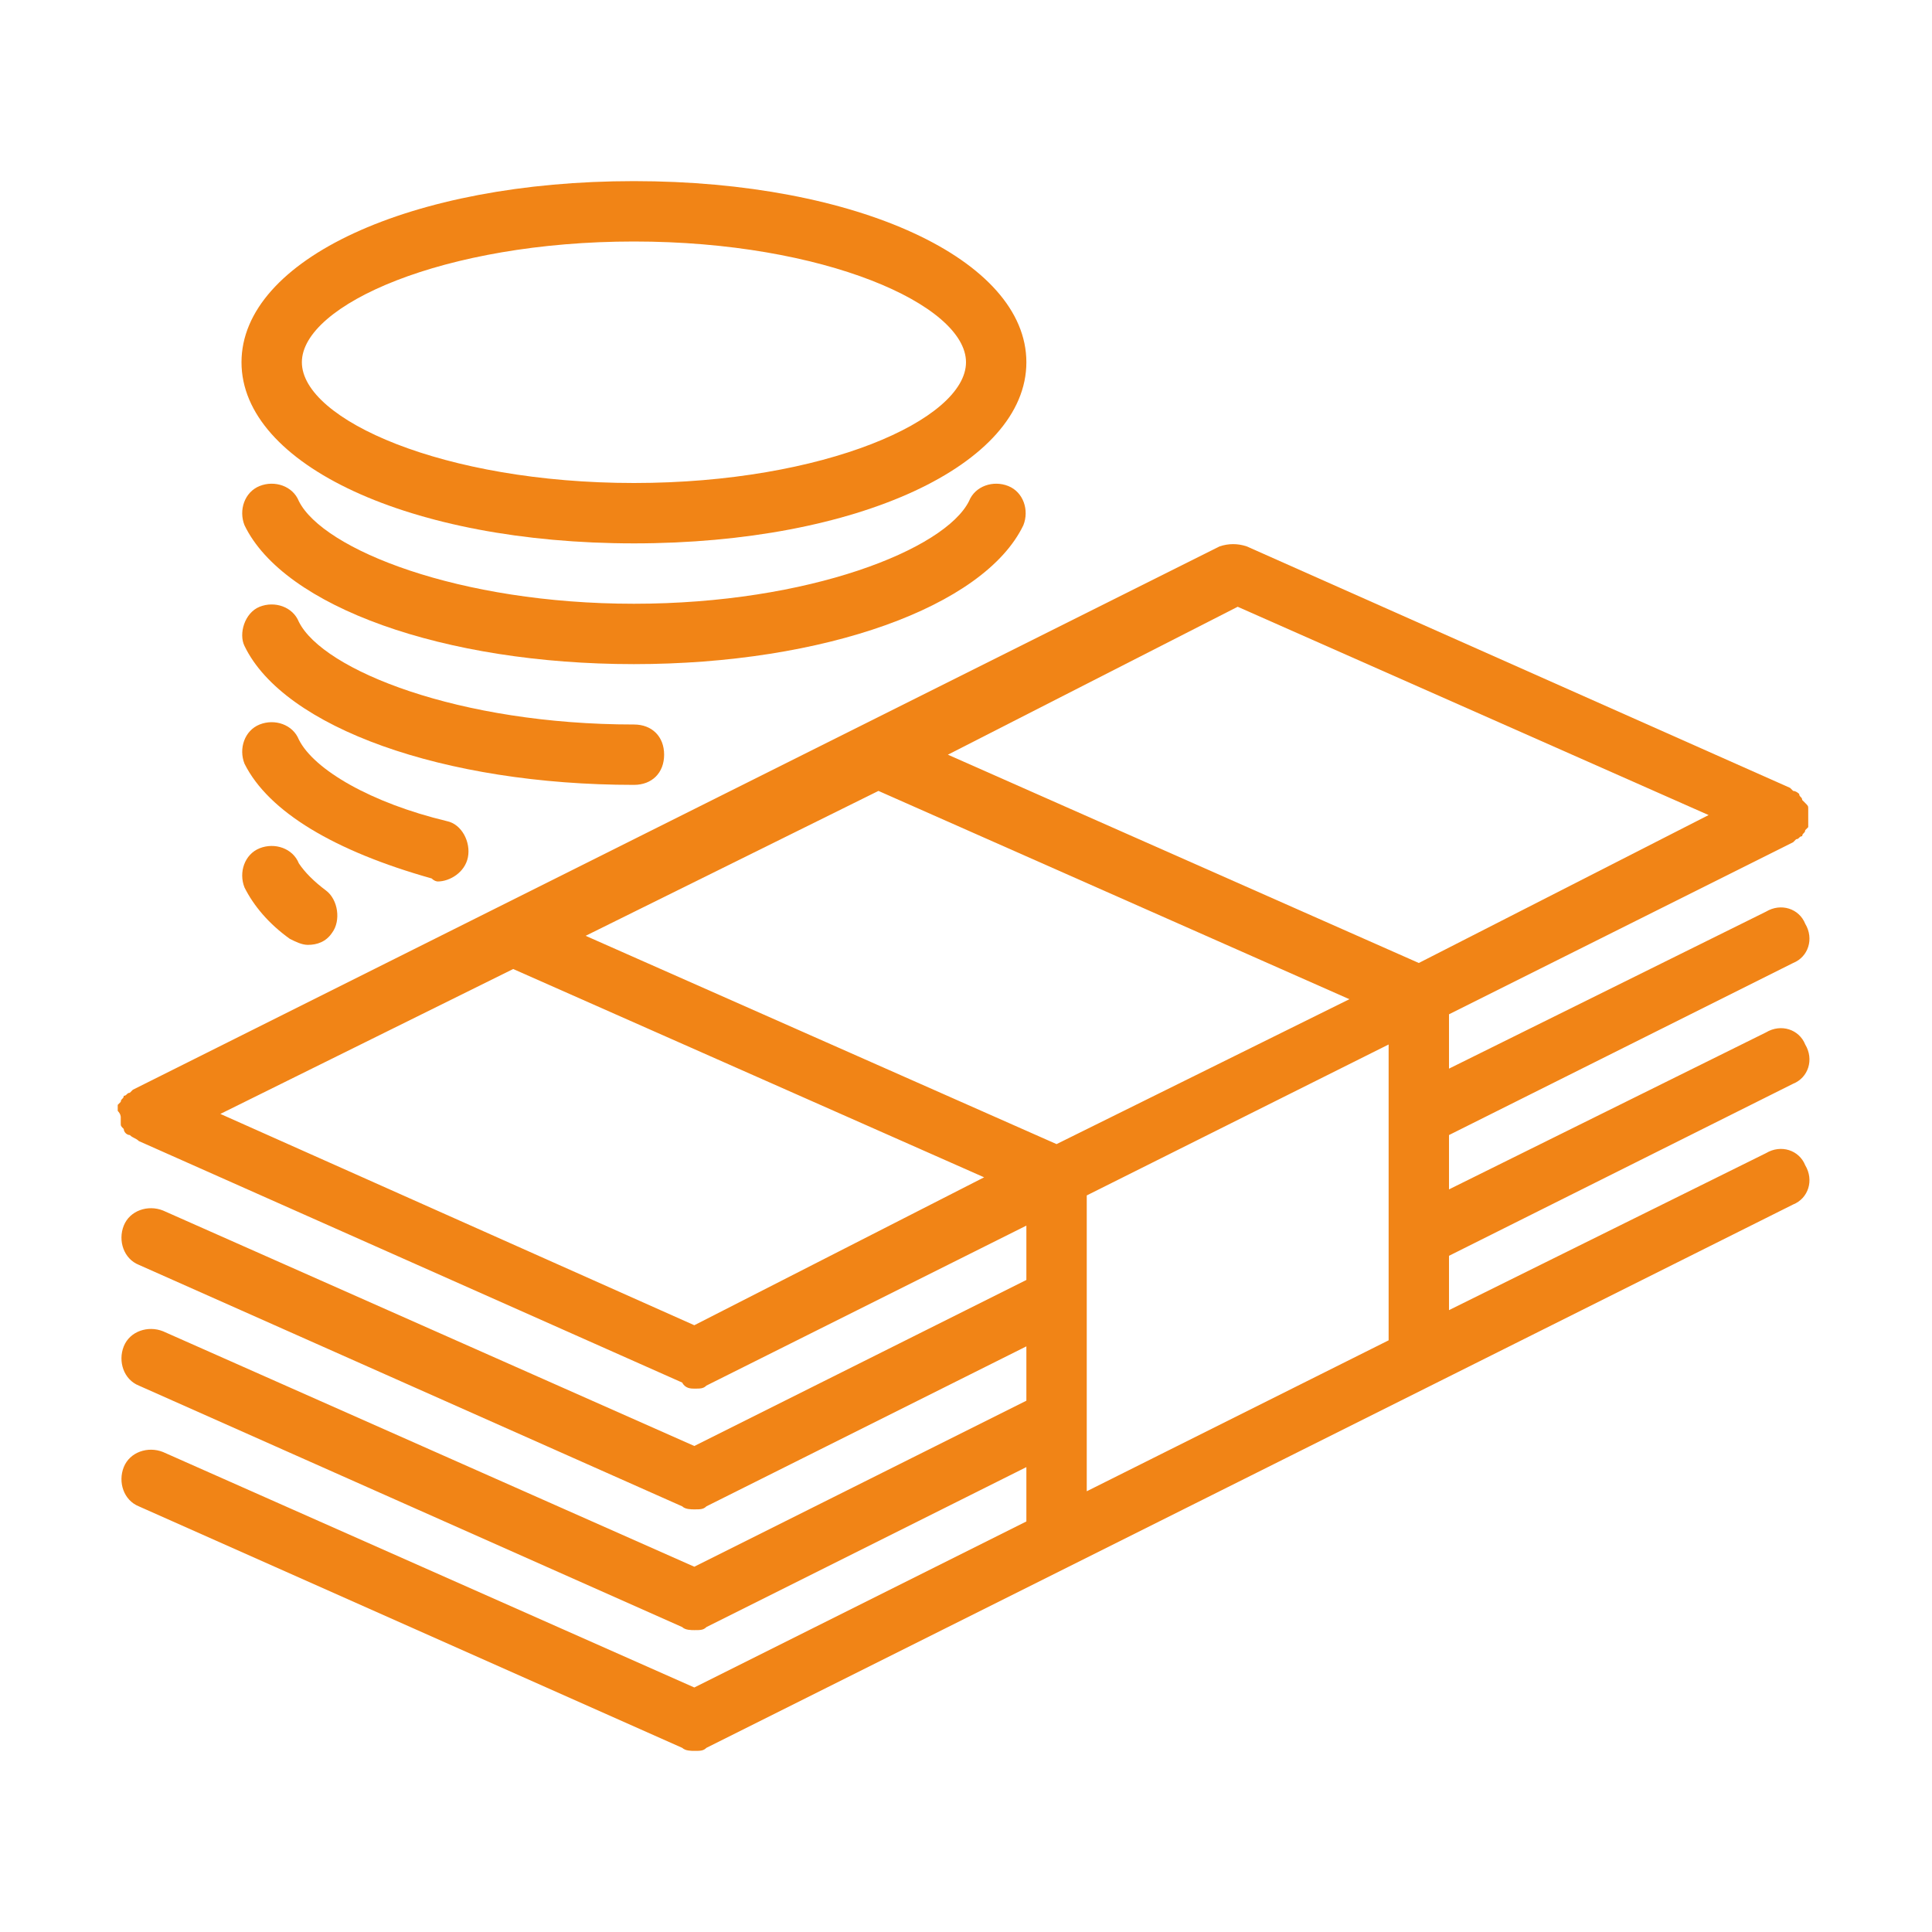 <?xml version="1.0" encoding="utf-8"?>
<!-- Generator: Adobe Illustrator 27.3.1, SVG Export Plug-In . SVG Version: 6.00 Build 0)  -->
<svg version="1.1" id="Ebene_1" xmlns="http://www.w3.org/2000/svg" xmlns:xlink="http://www.w3.org/1999/xlink" x="0px" y="0px"
	 viewBox="0 0 64 64" style="enable-background:new 0 0 64 64;" xml:space="preserve">
<style type="text/css">
	.st0{fill-rule:evenodd;clip-rule:evenodd;fill:#F18416;}
</style>
<g id="_x36_4px-Line">
	<g id="fin-notes-coins">
	</g>
	<path id="Shape" class="st0" d="M59.4,27.9c0,0,0.1-0.1,0.1-0.1c0.1,0,0.1-0.1,0.2-0.1c0-0.1,0.1-0.1,0.1-0.2c0,0,0.1-0.1,0.1-0.1
		c0,0,0,0,0,0c0-0.1,0-0.1,0-0.2c0-0.1,0-0.1,0-0.2c0-0.1,0-0.1,0-0.2c0-0.1,0-0.1-0.1-0.2c0,0,0,0,0,0c0,0-0.1-0.1-0.1-0.1
		c0-0.1-0.1-0.1-0.1-0.2c0,0-0.1-0.1-0.2-0.1c0,0-0.1-0.1-0.1-0.1l-18-8c-0.3-0.1-0.6-0.1-0.9,0l-36,18c0,0-0.1,0.1-0.1,0.1
		c-0.1,0-0.1,0.1-0.2,0.1c0,0.1-0.1,0.1-0.1,0.2c0,0-0.1,0.1-0.1,0.1c0,0,0,0,0,0c0,0.1,0,0.1,0,0.2C4,36.9,4,37,4,37
		c0,0.1,0,0.1,0,0.2c0,0.1,0,0.1,0.1,0.2c0,0,0,0,0,0c0,0.1,0.1,0.2,0.2,0.2c0,0,0,0,0,0c0.1,0.1,0.2,0.1,0.3,0.2c0,0,0,0,0,0l18,8
		C22.7,46,22.9,46,23,46c0.2,0,0.3,0,0.4-0.1L34,40.6v1.8l-11,5.5L5.4,40.1c-0.5-0.2-1.1,0-1.3,0.5c-0.2,0.5,0,1.1,0.5,1.3l18,8
		C22.7,50,22.9,50,23,50c0.2,0,0.3,0,0.4-0.1L34,44.6v1.8l-11,5.5L5.4,44.1c-0.5-0.2-1.1,0-1.3,0.5c-0.2,0.5,0,1.1,0.5,1.3l18,8
		C22.7,54,22.9,54,23,54c0.2,0,0.3,0,0.4-0.1L34,48.6v1.8l-11,5.5L5.4,48.1c-0.5-0.2-1.1,0-1.3,0.5c-0.2,0.5,0,1.1,0.5,1.3l18,8
		C22.7,58,22.9,58,23,58c0.2,0,0.3,0,0.4-0.1l36-18c0.5-0.2,0.7-0.8,0.4-1.3c-0.2-0.5-0.8-0.7-1.3-0.4L48,43.4v-1.8l11.4-5.7
		c0.5-0.2,0.7-0.8,0.4-1.3c-0.2-0.5-0.8-0.7-1.3-0.4L48,39.4v-1.8l11.4-5.7c0.5-0.2,0.7-0.8,0.4-1.3c-0.2-0.5-0.8-0.7-1.3-0.4
		L48,35.4v-1.8L59.4,27.9L59.4,27.9z M35,37.9l-15.6-6.9l9.7-4.8l15.6,6.9L35,37.9L35,37.9z M41,20.1l15.6,6.9L47,31.9l-15.6-6.9
		L41,20.1L41,20.1z M23,43.9L7.3,36.9l9.7-4.8l15.6,6.9L23,43.9L23,43.9z M46,44.4l-10,5v-9.8l10-5V44.4L46,44.4z"/>
	<path id="Shape_00000021837910922912688700000006603890629945783995_" class="st0" d="M21,6C13.6,6,8,8.6,8,12s5.6,6,13,6
		s13-2.6,13-6S28.4,6,21,6L21,6z M21,16c-6.3,0-11-2.1-11-4s4.7-4,11-4s11,2.1,11,4S27.3,16,21,16L21,16z"/>
	<path id="Shape_00000075877892862180845160000010261633618662411441_" class="st0" d="M33.9,17.4c0.2-0.5,0-1.1-0.5-1.3
		c-0.5-0.2-1.1,0-1.3,0.5C31.3,18.2,26.8,20,21,20c-5.8,0-10.3-1.8-11.1-3.4c-0.2-0.5-0.8-0.7-1.3-0.5c-0.5,0.2-0.7,0.8-0.5,1.3
		C9.4,20.1,14.7,22,21,22C27.3,22,32.6,20.1,33.9,17.4L33.9,17.4z"/>
	<path id="Shape_00000181072300894834501510000010180324848489494676_" class="st0" d="M22,25c0-0.6-0.4-1-1-1
		c-5.8,0-10.3-1.8-11.1-3.4c-0.2-0.5-0.8-0.7-1.3-0.5S7.9,21,8.1,21.4C9.4,24.1,14.7,26,21,26C21.6,26,22,25.6,22,25L22,25z"/>
	<path id="Shape_00000135678422359902696170000017418847271904742034_" class="st0" d="M14.5,29.2c0.4,0,0.9-0.3,1-0.8
		c0.1-0.5-0.2-1.1-0.7-1.2c-2.5-0.6-4.4-1.7-4.9-2.7c-0.2-0.5-0.8-0.7-1.3-0.5c-0.5,0.2-0.7,0.8-0.5,1.3c0.8,1.6,3,2.9,6.2,3.8
		C14.4,29.2,14.5,29.2,14.5,29.2L14.5,29.2z"/>
	<path id="Shape_00000054266586842495653950000003253229912654925211_" class="st0" d="M9.9,28.6c-0.2-0.5-0.8-0.7-1.3-0.5
		c-0.5,0.2-0.7,0.8-0.5,1.3c0.3,0.6,0.8,1.2,1.5,1.7c0.2,0.1,0.4,0.2,0.6,0.2c0.3,0,0.6-0.1,0.8-0.4c0.3-0.4,0.2-1.1-0.2-1.4
		C10.4,29.2,10.1,28.9,9.9,28.6L9.9,28.6z"/>
</g>
</svg>
